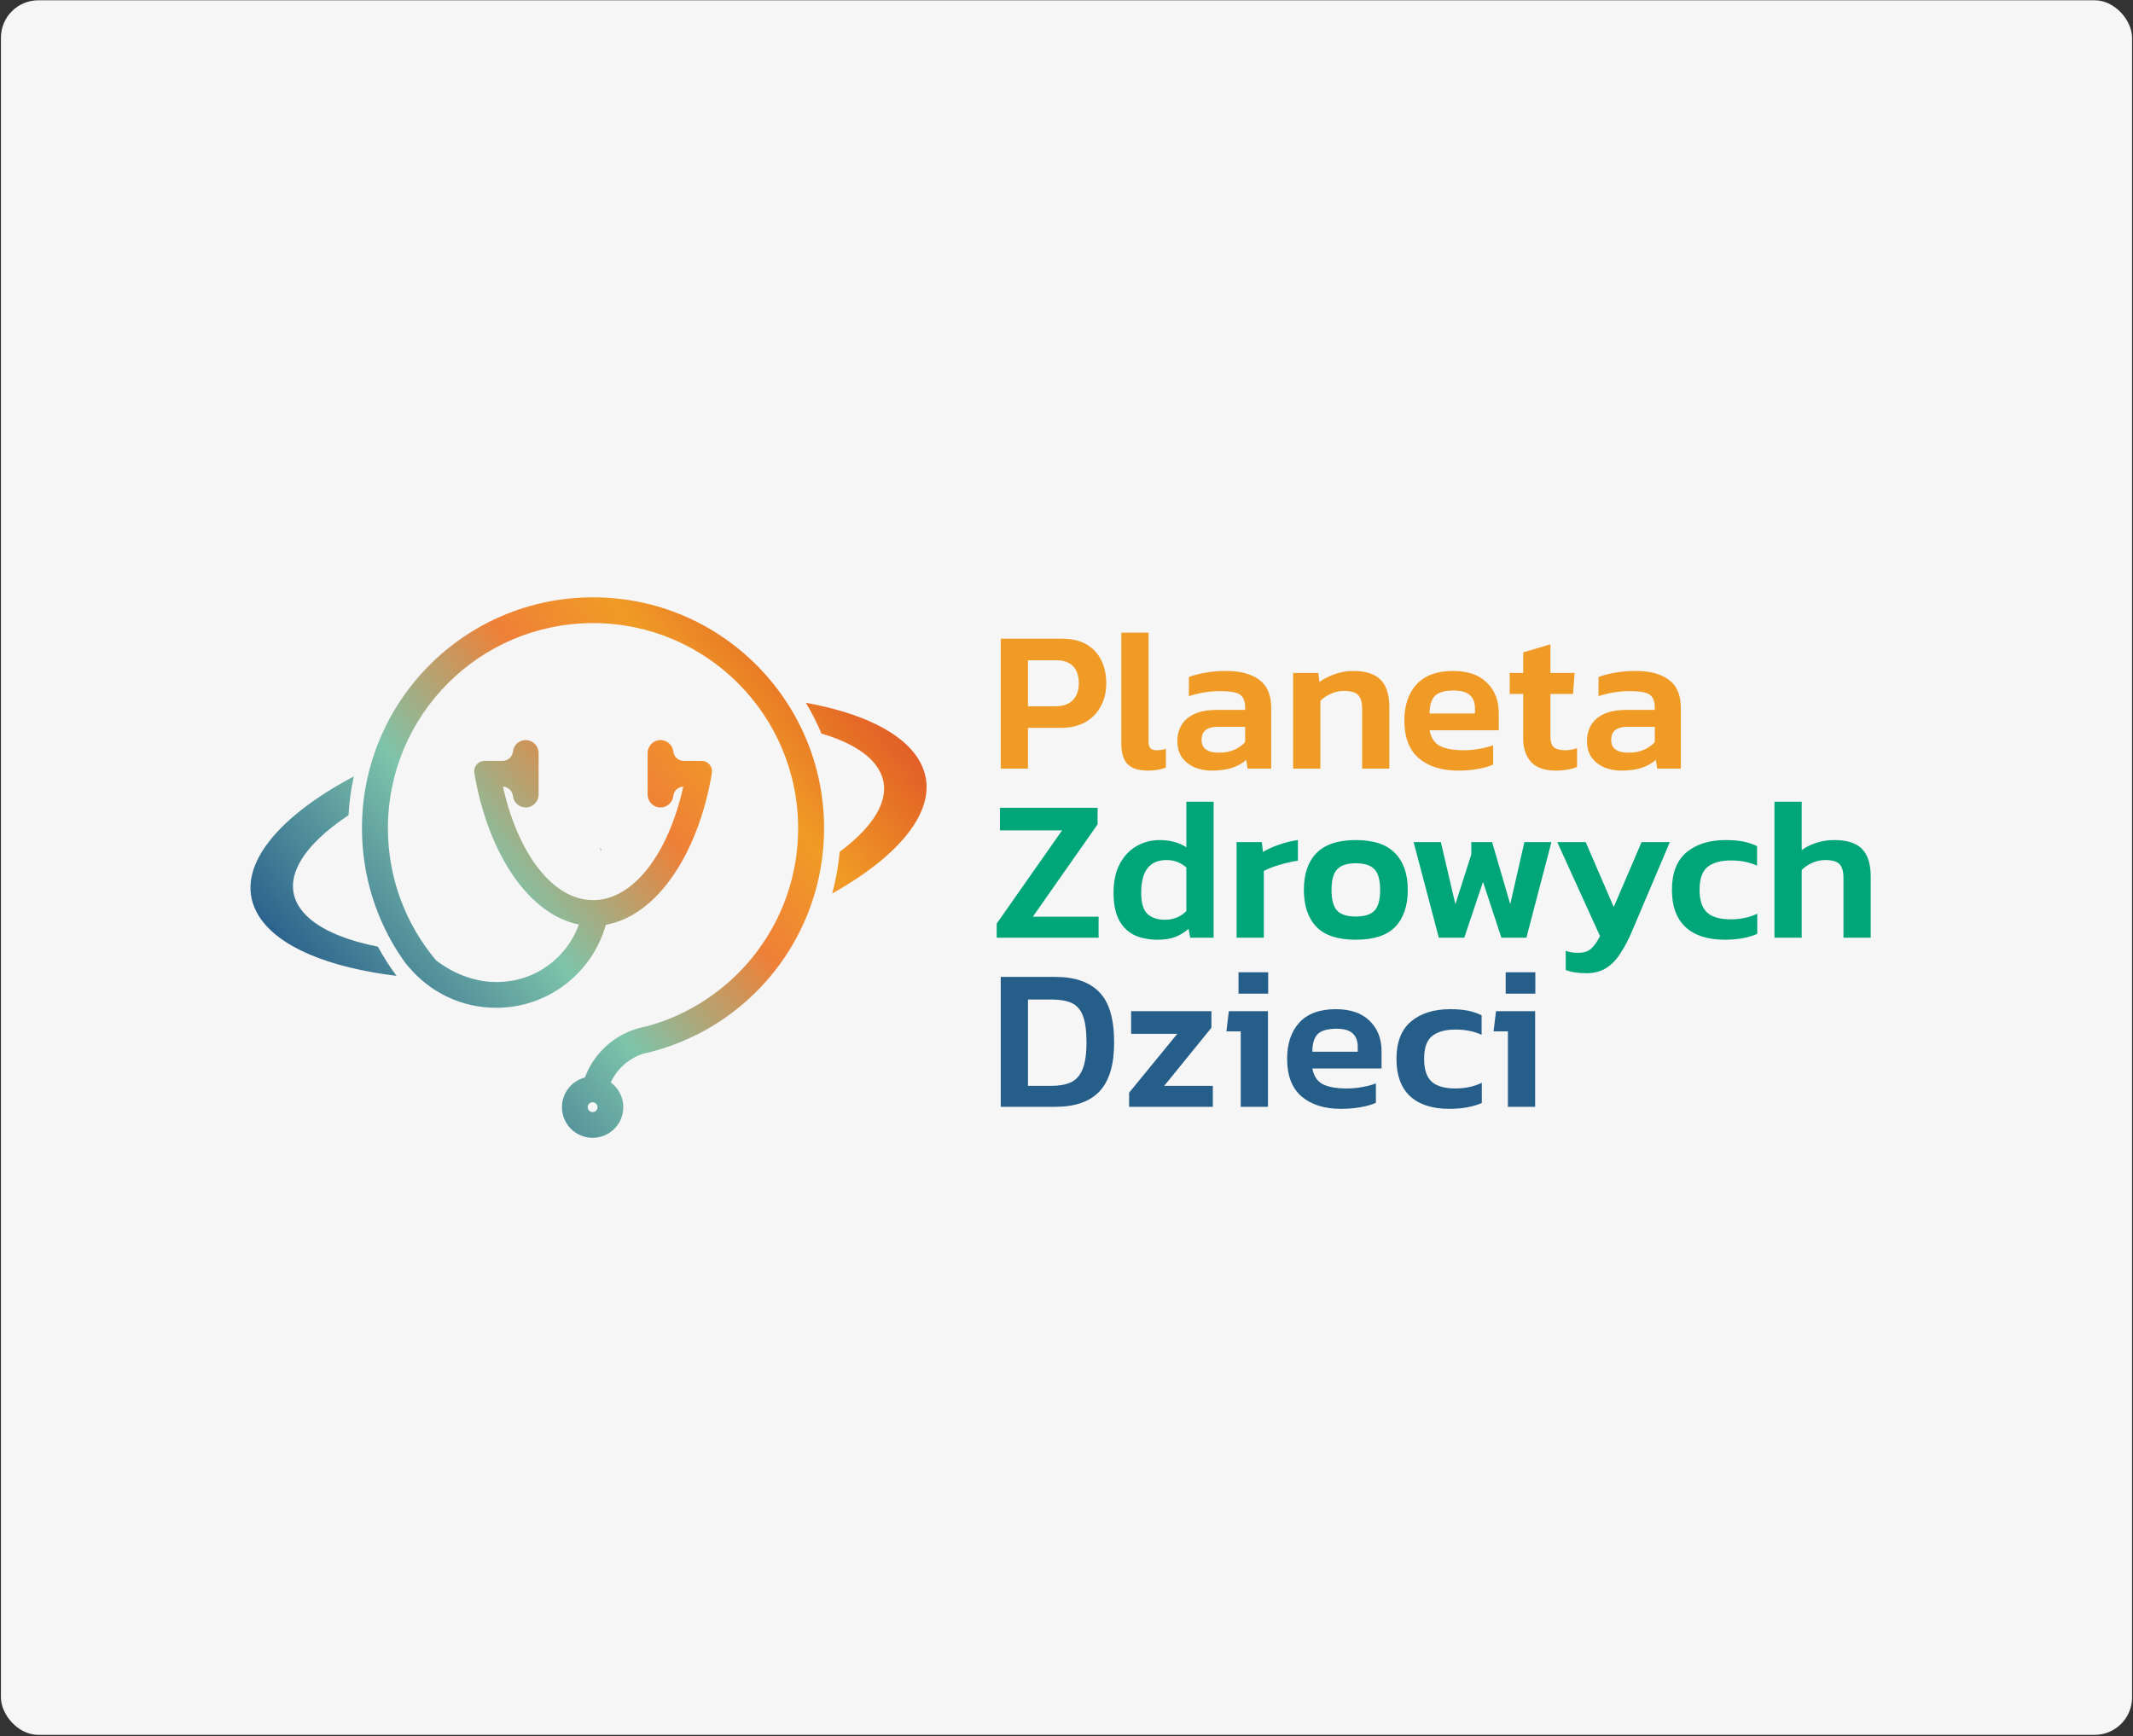 <svg width="1141" height="929" viewBox="0 0 1141 929" fill="none" xmlns="http://www.w3.org/2000/svg">
<rect x="0" y="0" width="1141" height="929" fill="#333333" stroke="none"/>
<rect x="0.5" y="0.159" width="1140" height="928" rx="20" fill="#F6F6F6"/>
<path d="M535.324 592.157V522.653H564.463C574.896 522.653 582.739 525.351 587.991 530.747C593.315 536.072 595.978 545.065 595.978 557.729C595.978 569.672 593.351 578.414 588.099 583.954C582.919 589.423 575.04 592.157 564.463 592.157H535.324ZM549.893 580.932H562.413C566.514 580.932 569.968 580.321 572.774 579.098C575.58 577.803 577.666 575.5 579.033 572.19C580.472 568.809 581.192 563.988 581.192 557.729C581.192 551.469 580.544 546.684 579.249 543.374C577.954 540.065 575.939 537.798 573.205 536.575C570.471 535.352 566.874 534.74 562.413 534.74H549.893V580.932ZM603.991 592.157V584.602L629.785 553.088H605.07V541H648.024V549.85L622.77 580.932H648.78V592.157H603.991ZM662.514 531.611V520.171H678.379V531.611H662.514ZM663.701 592.157V551.793H656.039L657.334 541H678.271V592.157H663.701ZM717.334 593.236C708.484 593.236 701.469 591.041 696.289 586.652C691.108 582.192 688.518 575.464 688.518 566.47C688.518 558.34 690.677 551.901 694.994 547.152C699.383 542.331 705.894 539.921 714.528 539.921C722.443 539.921 728.487 542.007 732.66 546.181C736.905 550.282 739.027 555.678 739.027 562.369V571.651H702.009C702.8 575.752 704.671 578.558 707.621 580.069C710.643 581.58 714.888 582.335 720.356 582.335C723.09 582.335 725.86 582.084 728.666 581.58C731.544 581.076 733.991 580.429 736.005 579.637V589.998C733.631 591.077 730.861 591.869 727.695 592.372C724.529 592.948 721.076 593.236 717.334 593.236ZM702.009 562.693H726.292V559.887C726.292 556.937 725.429 554.635 723.702 552.98C721.975 551.253 719.061 550.39 714.96 550.39C710.139 550.39 706.758 551.361 704.815 553.304C702.944 555.246 702.009 558.376 702.009 562.693ZM775.289 593.236C766.152 593.236 759.136 590.969 754.244 586.437C749.423 581.904 747.013 575.284 747.013 566.578C747.013 557.585 749.603 550.893 754.783 546.504C760.036 542.115 767.015 539.921 775.721 539.921C779.318 539.921 782.412 540.173 785.002 540.676C787.593 541.18 790.111 542.007 792.557 543.159V553.627C790.758 552.764 788.672 552.08 786.298 551.577C783.923 551.073 781.369 550.821 778.635 550.821C773.167 550.821 768.994 551.972 766.116 554.275C763.238 556.505 761.799 560.607 761.799 566.578C761.799 572.047 763.094 576.04 765.684 578.558C768.346 581.076 772.627 582.335 778.527 582.335C781.045 582.335 783.492 582.084 785.866 581.58C788.312 581.076 790.579 580.321 792.665 579.314V590.106C787.844 592.193 782.053 593.236 775.289 593.236ZM805.431 531.611V520.171H821.296V531.611H805.431ZM806.618 592.157V551.793H798.955L800.25 541H821.188V592.157H806.618Z" fill="#265E8A"/>
<path d="M533.165 501.68V494.125L568.133 444.264H534.892V432.176H587.128V441.026L552.484 490.456H587.667V501.68H533.165ZM619.192 502.759C614.66 502.759 610.594 501.968 606.997 500.385C603.471 498.73 600.701 496.068 598.687 492.398C596.672 488.657 595.665 483.728 595.665 477.613C595.665 471.497 596.78 466.353 599.01 462.179C601.241 458.006 604.227 454.841 607.968 452.682C611.71 450.524 615.811 449.444 620.272 449.444C625.884 449.444 630.668 450.739 634.626 453.33V428.938H649.196V501.68H636.676L635.813 496.931C633.582 498.874 631.136 500.349 628.474 501.356C625.884 502.292 622.79 502.759 619.192 502.759ZM623.186 492.075C627.718 492.075 631.532 490.528 634.626 487.434V464.122C631.604 461.46 628.078 460.129 624.049 460.129C614.983 460.129 610.45 465.957 610.45 477.613C610.45 483.081 611.566 486.858 613.796 488.945C616.027 491.031 619.156 492.075 623.186 492.075ZM661.482 501.68V450.524H674.973L675.62 455.812C677.923 454.373 680.765 453.078 684.146 451.927C687.6 450.703 690.982 449.876 694.291 449.444V460.453C692.349 460.74 690.226 461.172 687.924 461.748C685.621 462.323 683.427 462.971 681.34 463.69C679.254 464.41 677.491 465.165 676.052 465.957V501.68H661.482ZM725.214 502.759C715.644 502.759 708.629 500.457 704.168 495.852C699.707 491.175 697.477 484.592 697.477 476.102C697.477 467.612 699.707 461.064 704.168 456.459C708.701 451.783 715.716 449.444 725.214 449.444C734.783 449.444 741.798 451.783 746.259 456.459C750.792 461.064 753.058 467.612 753.058 476.102C753.058 484.592 750.828 491.175 746.367 495.852C741.906 500.457 734.855 502.759 725.214 502.759ZM725.214 490.348C729.89 490.348 733.236 489.305 735.251 487.218C737.265 485.06 738.273 481.354 738.273 476.102C738.273 470.849 737.265 467.18 735.251 465.093C733.236 462.935 729.89 461.856 725.214 461.856C720.609 461.856 717.299 462.935 715.285 465.093C713.27 467.18 712.263 470.849 712.263 476.102C712.263 481.354 713.27 485.06 715.285 487.218C717.299 489.305 720.609 490.348 725.214 490.348ZM769.673 501.68L756.182 450.524H770.752L778.523 483.764L787.049 457.107V450.524H798.165L807.878 483.764L815.433 450.524H829.895L816.512 501.68H803.13L793.308 471.785L783.271 501.68H769.673ZM848.557 520.675C846.326 520.675 844.348 520.531 842.621 520.243C840.894 520.027 839.203 519.596 837.549 518.948V508.695C838.772 509.127 839.887 509.415 840.894 509.559C841.973 509.702 843.053 509.774 844.132 509.774C847.082 509.774 849.348 509.091 850.931 507.724C852.586 506.357 854.241 504.054 855.896 500.817L833.016 450.524H848.233L863.235 485.275L878.128 450.524H893.238L873.056 498.118C871.185 502.579 869.135 506.501 866.904 509.882C864.746 513.336 862.191 515.998 859.241 517.869C856.292 519.739 852.73 520.675 848.557 520.675ZM922.632 502.759C913.495 502.759 906.479 500.493 901.587 495.96C896.766 491.427 894.356 484.808 894.356 476.102C894.356 467.108 896.946 460.417 902.127 456.028C907.379 451.639 914.358 449.444 923.064 449.444C926.661 449.444 929.755 449.696 932.346 450.2C934.936 450.703 937.454 451.531 939.9 452.682V463.151C938.102 462.287 936.015 461.604 933.641 461.1C931.266 460.597 928.712 460.345 925.978 460.345C920.51 460.345 916.337 461.496 913.459 463.798C910.581 466.029 909.142 470.13 909.142 476.102C909.142 481.57 910.437 485.563 913.027 488.081C915.689 490.6 919.97 491.859 925.87 491.859C928.388 491.859 930.835 491.607 933.209 491.103C935.655 490.6 937.922 489.844 940.008 488.837V499.629C935.188 501.716 929.396 502.759 922.632 502.759ZM949.212 501.68V428.938H963.782V454.841C965.869 453.258 968.423 451.963 971.445 450.955C974.467 449.948 977.74 449.444 981.266 449.444C988.029 449.444 992.958 451.027 996.052 454.193C999.146 457.359 1000.69 462.251 1000.69 468.871V501.68H986.123V469.626C986.123 466.173 985.403 463.726 983.964 462.287C982.597 460.848 980.007 460.129 976.193 460.129C973.963 460.129 971.697 460.633 969.394 461.64C967.164 462.647 965.293 463.906 963.782 465.417V501.68H949.212Z" fill="#00A579"/>
<path d="M535.324 411.203V341.7H567.917C573.385 341.7 577.846 342.743 581.3 344.829C584.825 346.916 587.451 349.758 589.178 353.356C590.905 356.953 591.768 361.054 591.768 365.659C591.768 370.336 590.761 374.473 588.747 378.07C586.804 381.668 583.998 384.474 580.328 386.489C576.731 388.431 572.45 389.403 567.485 389.403H549.893V411.203H535.324ZM549.893 377.855H564.463C568.636 377.855 571.766 376.775 573.853 374.617C576.011 372.386 577.091 369.4 577.091 365.659C577.091 361.63 576.083 358.572 574.069 356.485C572.054 354.327 569.032 353.248 565.003 353.248H549.893V377.855ZM614.072 412.283C609.107 412.283 605.474 411.131 603.171 408.829C600.941 406.527 599.826 402.857 599.826 397.821V338.462H614.396V396.634C614.396 398.432 614.755 399.691 615.475 400.411C616.194 401.058 617.238 401.382 618.605 401.382C620.475 401.382 622.166 401.13 623.677 400.627V410.664C620.943 411.743 617.741 412.283 614.072 412.283ZM648.052 412.283C644.814 412.283 641.793 411.707 638.987 410.556C636.252 409.333 634.022 407.57 632.295 405.268C630.64 402.893 629.813 399.943 629.813 396.418C629.813 391.381 631.576 387.352 635.101 384.33C638.699 381.308 643.987 379.797 650.966 379.797H666.076V378.394C666.076 375.228 665.176 372.998 663.378 371.703C661.651 370.408 658.125 369.76 652.801 369.76C646.973 369.76 641.361 370.66 635.965 372.458V362.205C638.339 361.27 641.217 360.515 644.599 359.939C648.052 359.291 651.794 358.968 655.823 358.968C663.521 358.968 669.457 360.551 673.63 363.716C677.876 366.81 679.998 371.811 679.998 378.718V411.203H667.371L666.615 406.563C664.601 408.361 662.118 409.764 659.169 410.772C656.219 411.779 652.513 412.283 648.052 412.283ZM652.045 402.677C655.283 402.677 658.089 402.138 660.464 401.058C662.838 399.979 664.709 398.612 666.076 396.957V388.863H651.29C645.606 388.863 642.764 391.201 642.764 395.878C642.764 400.411 645.858 402.677 652.045 402.677ZM691.731 411.203V360.047H705.221L705.761 364.904C707.848 363.321 710.474 361.954 713.64 360.802C716.877 359.579 720.259 358.968 723.784 358.968C730.548 358.968 735.476 360.551 738.57 363.716C741.664 366.882 743.211 371.775 743.211 378.394V411.203H728.641V379.15C728.641 375.696 727.922 373.25 726.483 371.811C725.116 370.372 722.525 369.652 718.712 369.652C716.482 369.652 714.215 370.156 711.913 371.163C709.682 372.171 707.812 373.43 706.301 374.941V411.203H691.731ZM780.045 412.283C771.195 412.283 764.18 410.088 758.999 405.699C753.819 401.238 751.229 394.511 751.229 385.517C751.229 377.387 753.387 370.947 757.704 366.199C762.093 361.378 768.605 358.968 777.239 358.968C785.153 358.968 791.197 361.054 795.37 365.227C799.615 369.328 801.738 374.725 801.738 381.416V390.698H764.719C765.511 394.799 767.381 397.605 770.331 399.116C773.353 400.627 777.598 401.382 783.067 401.382C785.801 401.382 788.571 401.13 791.377 400.627C794.255 400.123 796.701 399.476 798.716 398.684V409.045C796.341 410.124 793.571 410.916 790.405 411.419C787.24 411.995 783.786 412.283 780.045 412.283ZM764.719 381.74H789.002V378.934C789.002 375.984 788.139 373.681 786.412 372.027C784.685 370.3 781.771 369.436 777.67 369.436C772.85 369.436 769.468 370.408 767.525 372.35C765.655 374.293 764.719 377.423 764.719 381.74ZM832.172 412.283C826.272 412.283 821.883 410.736 819.005 407.642C816.199 404.548 814.796 400.339 814.796 395.015V371.271H807.565V360.047H814.796V349.039L829.366 344.722V360.047H842.317L841.453 371.271H829.366V394.043C829.366 396.849 830.013 398.792 831.308 399.871C832.603 400.879 834.618 401.382 837.352 401.382C839.367 401.382 841.453 401.022 843.612 400.303V410.34C842.029 410.988 840.302 411.455 838.431 411.743C836.561 412.103 834.474 412.283 832.172 412.283ZM867.17 412.283C863.932 412.283 860.91 411.707 858.104 410.556C855.37 409.333 853.139 407.57 851.413 405.268C849.758 402.893 848.93 399.943 848.93 396.418C848.93 391.381 850.693 387.352 854.219 384.33C857.816 381.308 863.105 379.797 870.084 379.797H885.193V378.394C885.193 375.228 884.294 372.998 882.495 371.703C880.768 370.408 877.243 369.76 871.918 369.76C866.09 369.76 860.478 370.66 855.082 372.458V362.205C857.456 361.27 860.334 360.515 863.716 359.939C867.17 359.291 870.911 358.968 874.94 358.968C882.639 358.968 888.575 360.551 892.748 363.716C896.993 366.81 899.116 371.811 899.116 378.718V411.203H886.488L885.733 406.563C883.718 408.361 881.236 409.764 878.286 410.772C875.336 411.779 871.631 412.283 867.17 412.283ZM871.163 402.677C874.401 402.677 877.207 402.138 879.581 401.058C881.955 399.979 883.826 398.612 885.193 396.957V388.863H870.407C864.723 388.863 861.881 391.201 861.881 395.878C861.881 400.411 864.975 402.677 871.163 402.677Z" fill="#F09B26"/>
<path fill-rule="evenodd" clip-rule="evenodd" d="M321.138 453.439C321.35 453.915 321.555 454.393 321.755 454.875C321.55 454.855 321.345 454.836 321.138 454.819V453.439ZM491.202 406C505.049 428.21 485.772 455.258 445.181 478.025C447.126 470.816 448.471 463.362 449.17 455.721C469.653 440.472 478.077 424.496 469.735 411.114C464.69 403.023 454.063 396.774 439.438 392.474C437.03 386.762 434.229 381.258 431.073 375.99C460.371 381.313 482.154 391.488 491.202 406ZM212.126 522.098C176.03 517.656 148.835 506.707 138.441 490.035C124.059 466.968 145.401 438.68 189.251 415.391C187.781 422.126 186.827 429.054 186.428 436.129C161.682 452.604 150.798 470.31 159.908 484.921C166.239 495.074 181.351 502.329 202.137 506.467C205.103 511.922 208.446 517.143 212.126 522.098ZM353.327 395.939C356.863 395.939 359.8 398.641 360.173 402.084C360.483 404.941 362.869 407.082 365.741 407.082H375.271C376.997 407.082 378.482 407.78 379.583 409.109C380.684 410.437 381.095 412.026 380.776 413.721L380.729 413.969H380.75C373.339 457.386 351.138 490.001 324.108 494.751C316.899 520.385 293.355 539.178 265.42 539.178C246.757 539.178 230.054 530.791 218.874 517.579C218.221 516.878 217.741 516.322 217.251 515.702C216.543 514.808 215.817 513.782 215.382 513.163L215.361 513.133C201.657 493.236 193.628 469.128 193.628 443.139C193.628 374.899 248.94 319.579 317.17 319.579L317.223 319.58L317.276 319.579C385.505 319.579 440.817 374.899 440.817 443.139C440.817 491.307 413.256 533.033 373.048 553.415L372.996 553.388C365.344 557.272 357.233 560.38 348.767 562.613L348.995 562.58C347.216 563.051 345.421 563.482 343.612 563.875C336.128 566.454 330.024 571.994 326.696 579.095C330.769 582.08 333.414 586.898 333.414 592.335C333.414 601.394 326.071 608.738 317.012 608.738C307.954 608.738 300.611 601.394 300.611 592.335C300.611 584.704 305.821 578.29 312.877 576.457C318.139 562.344 330.609 551.744 345.81 549.137C392.544 536.537 426.941 493.861 426.941 443.139C426.941 382.524 377.823 333.382 317.223 333.354C256.623 333.382 207.505 382.524 207.505 443.139C207.505 470.028 217.175 494.657 233.222 513.743C232.101 512.869 231.015 511.954 229.968 511.001C239.653 519.817 252.717 525.404 265.42 525.404C286.303 525.404 303.093 512.587 309.687 494.606C283.124 489.41 261.347 457.278 253.906 414.564L253.748 413.745C253.42 412.046 253.828 410.452 254.929 409.118C256.03 407.784 257.519 407.082 259.248 407.082H268.81C271.683 407.082 274.068 404.941 274.378 402.084C274.751 398.641 277.687 395.939 281.223 395.939C285.01 395.939 288.11 399.038 288.11 402.826V407.082V420.856V425.112C288.11 428.9 285.011 431.999 281.224 431.999C277.688 431.999 274.751 429.297 274.378 425.854C274.077 423.074 271.808 420.971 269.038 420.861C276.984 456.539 295.589 481.576 317.276 481.576C338.962 481.576 357.566 456.539 365.513 420.861C362.743 420.971 360.474 423.074 360.173 425.854C359.8 429.297 356.864 431.999 353.327 431.999C349.54 431.999 346.441 428.9 346.441 425.112V420.856V407.082V402.826C346.441 399.038 349.54 395.939 353.327 395.939ZM224.855 505.662C224.737 505.519 224.619 505.376 224.502 505.232L224.855 505.662ZM205.124 487.228L205.183 487.617C205.231 487.928 205.282 488.239 205.335 488.548C205.26 488.11 205.189 487.67 205.124 487.228ZM205.353 488.658L205.437 489.133C205.486 489.404 205.537 489.675 205.59 489.946C205.506 489.518 205.428 489.089 205.353 488.658ZM205.601 490.001L205.606 490.029C205.647 490.238 205.69 490.446 205.733 490.654C205.775 490.858 205.818 491.061 205.863 491.264C205.771 490.845 205.684 490.424 205.601 490.001ZM205.884 491.364L205.904 491.451C205.953 491.674 206.004 491.897 206.056 492.119C206.094 492.283 206.133 492.448 206.173 492.612C206.072 492.197 205.976 491.781 205.884 491.364ZM206.197 492.709L206.241 492.889C206.295 493.11 206.351 493.33 206.408 493.55L206.507 493.929C206.4 493.524 206.296 493.117 206.197 492.709ZM206.54 494.051L206.616 494.332C206.68 494.565 206.746 494.798 206.812 495.031L206.861 495.199C206.751 494.818 206.643 494.435 206.54 494.051ZM206.927 495.426L206.997 495.662C207.079 495.937 207.163 496.211 207.249 496.485C207.139 496.133 207.031 495.78 206.927 495.426ZM207.324 496.724L207.438 497.078C207.511 497.303 207.586 497.528 207.662 497.753C207.547 497.411 207.434 497.068 207.324 496.724ZM207.667 497.767L207.726 497.941L207.753 498.018L207.667 497.767ZM207.764 498.052C207.814 498.196 207.864 498.34 207.915 498.484C207.98 498.671 208.047 498.857 208.115 499.043C207.995 498.714 207.878 498.383 207.764 498.052ZM208.225 499.343L208.246 499.4L208.363 499.713C208.434 499.901 208.506 500.089 208.579 500.276C208.458 499.966 208.341 499.655 208.225 499.343ZM208.725 500.649L208.86 500.986L208.897 501.078C208.958 501.23 209.021 501.381 209.083 501.532C208.962 501.239 208.842 500.945 208.725 500.649ZM213.662 510.426C213.74 510.552 213.818 510.677 213.898 510.802L213.737 510.555C214.505 511.778 215.314 512.973 216.164 514.136C216.096 514.039 216.026 513.943 215.957 513.845L215.954 513.841C215.153 512.73 214.388 511.591 213.662 510.426ZM319.642 592.335C319.642 590.877 318.469 589.704 317.012 589.704C315.555 589.704 314.382 590.877 314.382 592.335C314.382 593.792 315.555 594.965 317.012 594.965C318.469 594.965 319.642 593.792 319.642 592.335Z" fill="url(#paint0_linear_144_155)"/>
<defs>
<linearGradient id="paint0_linear_144_155" x1="468.473" y1="304.082" x2="175.311" y2="544.294" gradientUnits="userSpaceOnUse">
<stop stop-color="#D93827"/>
<stop offset="0.315" stop-color="#F09B26"/>
<stop offset="0.464" stop-color="#EF8037"/>
<stop offset="0.695" stop-color="#7EC4AA"/>
<stop offset="1" stop-color="#285E8C"/>
</linearGradient>
</defs>
</svg>
